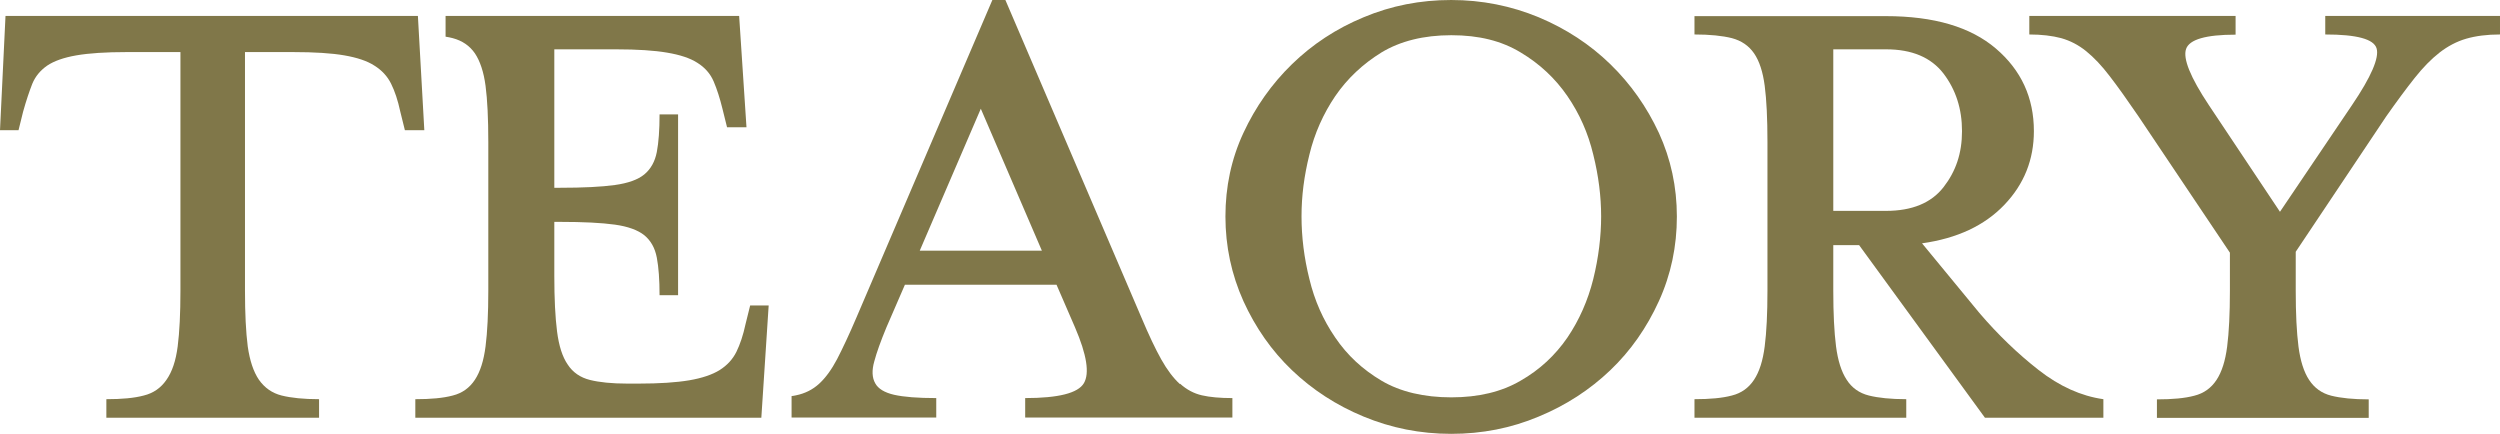 <svg height="23.66" viewBox="0 0 136.34 23.66" width="136.34" xmlns="http://www.w3.org/2000/svg"><g fill="#807749"><path d="m22.8.87h-22.5l-.3 6.23h1.01l.25-1.01c.17-.61.34-1.11.5-1.52.17-.41.44-.73.81-.99.37-.25.9-.44 1.59-.56s1.61-.18 2.75-.18h2.93v13.01c0 1.25-.05 2.26-.15 3.04s-.3 1.38-.61 1.82c-.3.44-.71.73-1.24.86-.52.14-1.2.2-2.04.2v1.01h11.6v-1.01c-.84 0-1.52-.07-2.04-.2s-.93-.42-1.24-.86c-.3-.44-.5-1.05-.61-1.82-.1-.78-.15-1.79-.15-3.04v-13.01h2.62c1.18 0 2.11.06 2.8.18s1.24.3 1.64.56c.4.25.71.58.91.99.2.4.37.91.5 1.52l.25 1.01h1.06l-.35-6.23z"/><path d="m87.82 3.5c-1.11-1.08-2.41-1.93-3.91-2.56-1.5-.62-3.09-.94-4.77-.94s-3.27.31-4.77.94c-1.5.62-2.8 1.48-3.91 2.56s-1.99 2.33-2.65 3.75-.98 2.94-.98 4.56.33 3.16.98 4.61c.66 1.45 1.54 2.71 2.65 3.77s2.41 1.91 3.91 2.53 3.08.94 4.77.94 3.27-.31 4.77-.94c1.5-.62 2.8-1.47 3.91-2.53s1.99-2.32 2.65-3.77.98-2.99.98-4.61-.33-3.14-.98-4.56c-.66-1.42-1.54-2.67-2.65-3.75m-.93 11.72c-.29 1.16-.76 2.23-1.41 3.19-.66.96-1.5 1.75-2.55 2.35-1.04.61-2.3.91-3.78.91s-2.78-.3-3.81-.91-1.87-1.39-2.52-2.35c-.66-.96-1.13-2.02-1.41-3.19-.29-1.16-.43-2.3-.43-3.42s.14-2.2.43-3.37c.28-1.16.76-2.23 1.41-3.19.66-.96 1.5-1.75 2.52-2.38 1.03-.62 2.3-.94 3.81-.94s2.74.31 3.78.94c1.04.62 1.89 1.42 2.55 2.38s1.13 2.02 1.41 3.19c.29 1.16.43 2.29.43 3.37s-.14 2.25-.43 3.42"/><path d="m107.95 17.07-3.13-3.8c1.92-.27 3.41-.97 4.49-2.1s1.61-2.47 1.61-4.02c0-1.82-.69-3.32-2.07-4.5s-3.38-1.77-6-1.77h-10.44v1c.84 0 1.52.07 2.04.2.52.14.92.41 1.21.83s.48 1.01.58 1.77.15 1.78.15 3.06v8.11c0 1.25-.05 2.26-.15 3.04s-.29 1.38-.58 1.82-.69.73-1.21.86c-.52.14-1.2.2-2.04.2v1.01h11.55v-1.01c-.84 0-1.52-.07-2.04-.2s-.93-.42-1.21-.86c-.29-.44-.48-1.05-.58-1.82-.1-.78-.15-1.79-.15-3.04v-2.48h1.41l6.86 9.41h6.46v-1.01c-1.21-.17-2.39-.7-3.53-1.59s-2.22-1.93-3.23-3.11m-7.97-5.57v-8.81h2.88c1.41 0 2.45.44 3.13 1.32.67.88 1.01 1.92 1.01 3.14s-.34 2.2-1.01 3.06-1.72 1.29-3.13 1.29z"/><path d="m126.81.87v1.01c1.72 0 2.65.25 2.8.76s-.29 1.54-1.34 3.09l-3.93 5.82-3.88-5.82c-1.01-1.52-1.42-2.54-1.24-3.06s1.08-.78 2.7-.78v-1.02h-11.25v1.01c.67 0 1.25.07 1.74.2.49.14.94.37 1.36.71s.85.79 1.29 1.37c.44.57.96 1.3 1.56 2.18l4.99 7.44v2.08c0 1.25-.05 2.26-.15 3.04s-.29 1.38-.58 1.82-.69.73-1.21.86c-.52.14-1.2.2-2.04.2v1.01h11.55v-1.01c-.84 0-1.52-.07-2.04-.2s-.92-.42-1.21-.86-.48-1.05-.58-1.82c-.1-.78-.15-1.79-.15-3.04v-2.13l4.94-7.39c.57-.81 1.08-1.5 1.54-2.08.45-.57.91-1.04 1.36-1.39s.94-.61 1.46-.76 1.13-.23 1.84-.23v-1.01z"/><path d="m64.34 20.94c-.35-.32-.69-.77-1.01-1.34s-.68-1.33-1.08-2.28l-7.42-17.32h-.71l-7.41 17.31c-.4.94-.76 1.7-1.06 2.28-.3.57-.63 1.02-.98 1.34s-.77.53-1.26.63c-.08.02-.16.03-.24.04v1.17h7.89v-1.06c-1.01 0-1.77-.06-2.3-.18-.52-.12-.87-.33-1.03-.63-.17-.3-.19-.7-.05-1.19.13-.49.35-1.1.66-1.85l1.01-2.33h8.27l1.01 2.33c.64 1.49.8 2.5.48 3.04s-1.39.81-3.2.81v1.06h11.3v-1.06c-.67 0-1.23-.05-1.66-.15-.44-.1-.83-.31-1.19-.63m-14.2-7.26 3.33-7.74 3.33 7.74z"/><path d="m40.66 17.67c-.13.61-.3 1.11-.5 1.52-.2.4-.5.73-.91.99-.4.25-.96.44-1.66.56-.71.12-1.63.18-2.77.18h-.61c-.84 0-1.52-.07-2.04-.2s-.93-.41-1.21-.84c-.29-.42-.48-1.02-.58-1.8s-.15-1.79-.15-3.04v-2.94h.3c1.28 0 2.28.05 3 .15s1.26.3 1.61.58c.35.29.58.69.68 1.22.1.52.15 1.21.15 2.05h1.01v-9.86h-1.01c0 .84-.05 1.53-.15 2.05s-.33.93-.68 1.22-.89.48-1.61.58-1.72.15-3 .15h-.3v-7.55h3.38c1.14 0 2.07.06 2.77.18.71.12 1.26.3 1.66.56.4.25.7.59.88 1.01s.34.92.48 1.49l.25 1.01h1.06l-.4-6.07h-16.01v1.13c.14.02.27.05.39.08.52.14.92.41 1.21.83.28.42.48 1.01.58 1.77s.15 1.78.15 3.06v8.11c0 1.25-.05 2.26-.15 3.04s-.29 1.38-.58 1.82-.69.73-1.21.86c-.52.14-1.2.2-2.04.2v1.01h18.87l.4-6.12h-1.01z"/></g></svg>
